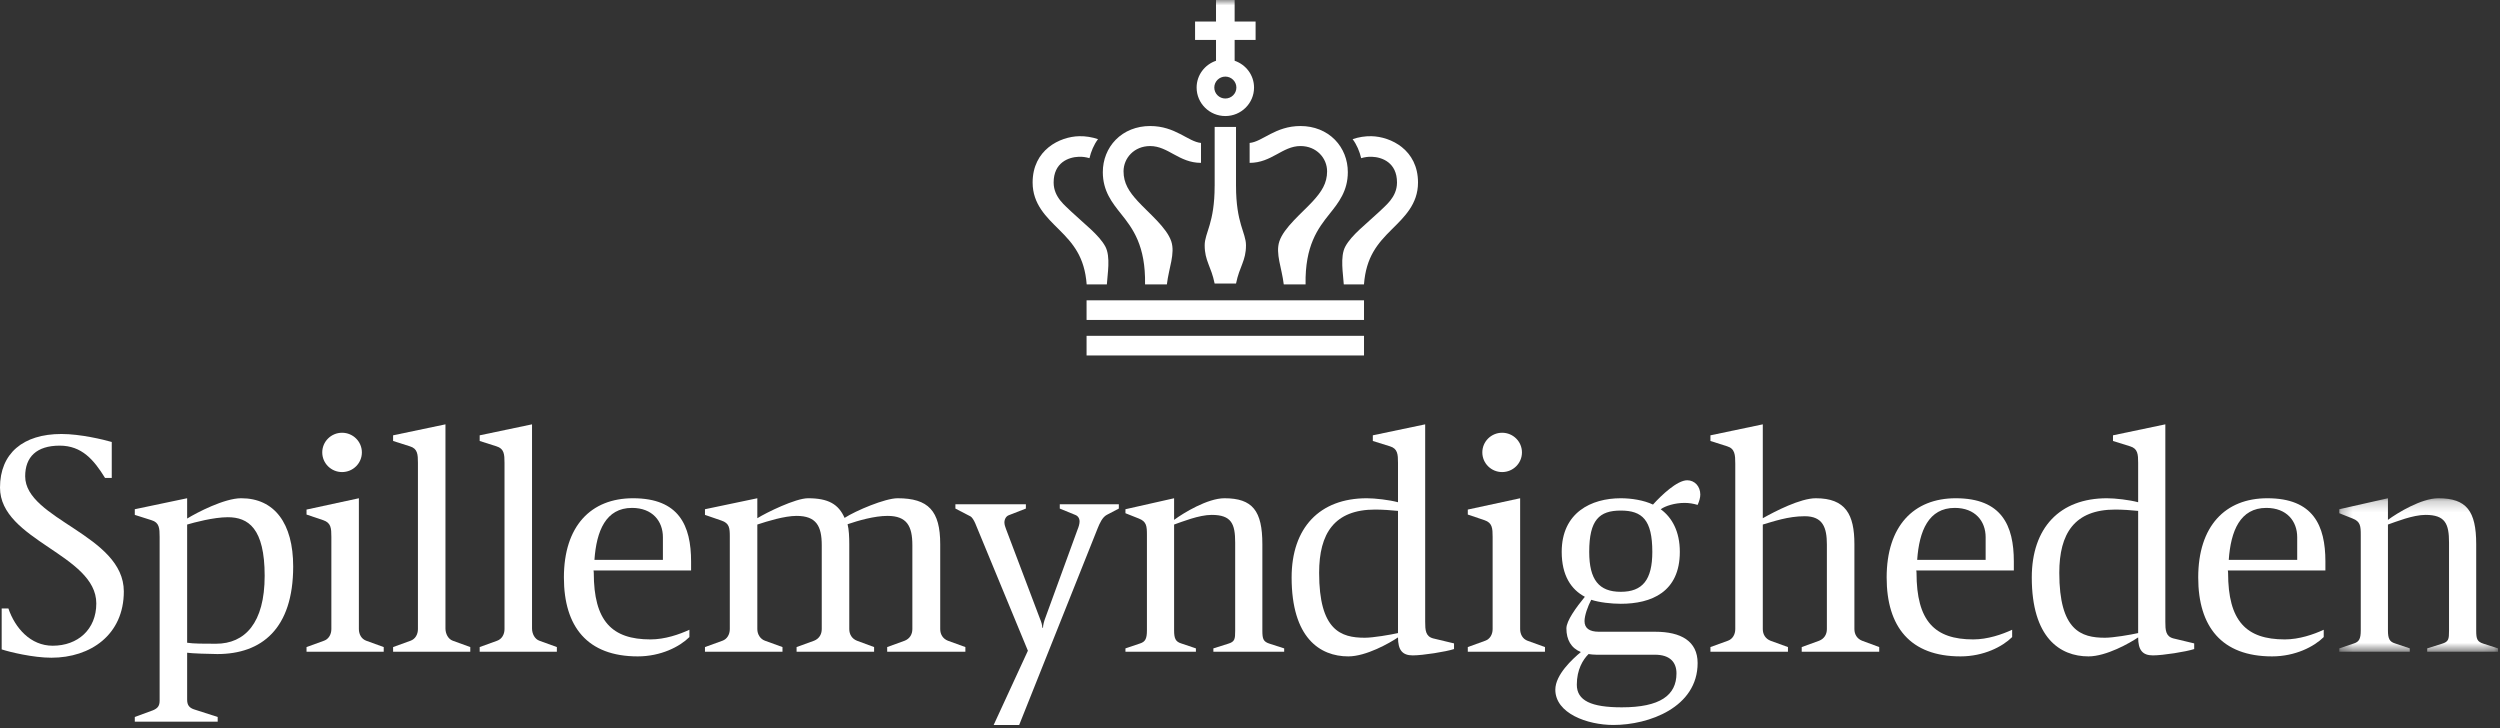 <svg xmlns="http://www.w3.org/2000/svg" xmlns:xlink="http://www.w3.org/1999/xlink" width="230px" height="67px" viewBox="0 0 230 67"><rect x="0" y="0" width="230" height="67" fill="#333333" stroke="none"/><title>Spillemyndigheden_Logo_RGB_White</title><desc>Created with Sketch.</desc><defs><polygon id="path-1" points="0.265 0.199 14.867 0.199 14.867 14.319 0.265 14.319"></polygon><polygon id="path-3" points="0 66.697 229.817 66.697 229.817 0 0 0"></polygon></defs><g id="Website" stroke="none" stroke-width="1" fill="none" fill-rule="evenodd"><g id="ONLINE-KASINO" transform="translate(-81, -11285)"><g id="Group-3-Copy" transform="translate(35, 10936)"><g id="SPM-LOGO-hvid" transform="translate(46, 349)"><g id="Page-1"><path d="M4.724,60.51 C3.056,60.51 0.895,59.99 0.154,59.744 L0.154,55.977 L0.772,55.977 C1.389,57.784 2.809,59.407 4.847,59.407 C7.162,59.407 8.86,57.906 8.86,55.517 C8.86,51.015 7.71812081e-05,49.729 7.71812081e-05,44.858 C7.71812081e-05,41.704 2.13,39.927 5.65,39.927 C7.409,39.927 9.54,40.448 10.281,40.662 L10.281,43.97 L9.663,43.97 C8.644,42.316 7.533,40.999 5.495,40.999 C3.365,40.999 2.316,42.04 2.316,43.817 C2.316,47.799 11.392,49.208 11.392,54.415 C11.392,58.396 8.336,60.51 4.724,60.51" id="Fill-1" fill="#FFFFFF"></path><path d="M20.953,47.584 C19.656,47.584 17.835,48.074 17.217,48.259 L17.217,59.132 C17.804,59.224 18.792,59.224 19.872,59.224 C22.527,59.224 24.349,57.324 24.349,52.975 C24.349,48.595 22.836,47.584 20.953,47.584 M19.996,60.173 C19.348,60.173 17.557,60.112 17.217,60.051 L17.217,64.369 C17.217,64.859 17.403,65.105 17.835,65.257 L20.027,65.962 L20.027,66.391 L12.401,66.391 L12.401,65.962 L14.068,65.349 C14.501,65.166 14.686,64.951 14.686,64.461 L14.686,49.392 C14.686,48.595 14.655,48.074 13.945,47.86 L12.401,47.37 L12.401,46.849 L17.217,45.838 L17.217,47.707 C18.113,47.156 20.644,45.838 22.188,45.838 C25.244,45.838 26.973,48.136 26.973,52.118 C26.973,57.845 24.071,60.173 19.996,60.173" id="Fill-3" fill="#FFFFFF"></path><path d="M36.165,59.959 L36.165,59.53 L37.771,58.948 C38.203,58.795 38.45,58.366 38.45,57.876 L38.45,42.592 C38.45,41.796 38.419,41.275 37.709,41.061 L36.165,40.57 L36.165,40.05 L40.982,39.039 L40.982,57.814 C40.982,58.305 41.229,58.795 41.661,58.948 L43.266,59.53 L43.266,59.959 L36.165,59.959 Z" id="Fill-5" fill="#FFFFFF"></path><path d="M44.13,59.959 L44.13,59.53 L45.736,58.948 C46.168,58.795 46.415,58.366 46.415,57.876 L46.415,42.592 C46.415,41.796 46.384,41.275 45.674,41.061 L44.13,40.57 L44.13,40.05 L48.946,39.039 L48.946,57.814 C48.946,58.305 49.194,58.795 49.626,58.948 L51.231,59.53 L51.231,59.959 L44.13,59.959 Z" id="Fill-7" fill="#FFFFFF"></path><path d="M60.987,49.422 C60.987,47.952 60.029,46.727 58.146,46.727 C55.738,46.727 54.874,48.84 54.689,51.505 L60.987,51.505 L60.987,49.422 Z M54.596,52.485 C54.596,52.485 54.627,52.485 54.627,52.7 C54.627,57.141 56.294,58.826 59.844,58.826 C61.172,58.826 62.499,58.366 63.425,57.937 L63.425,58.611 C62.53,59.499 60.801,60.388 58.671,60.388 C54.04,60.388 51.879,57.662 51.879,53.128 C51.879,48.411 54.349,45.839 58.239,45.839 C62.468,45.839 63.58,48.35 63.58,51.658 L63.58,52.485 L54.596,52.485 Z" id="Fill-9" fill="#FFFFFF"></path><path d="M81.621,59.959 L81.621,59.53 L83.227,58.948 C83.69,58.764 83.937,58.366 83.937,57.876 L83.937,50.157 C83.937,48.411 83.443,47.462 81.652,47.462 C80.448,47.462 78.966,47.891 77.978,48.228 C78.102,48.718 78.133,49.422 78.133,50.065 L78.133,57.876 C78.133,58.366 78.38,58.764 78.843,58.948 L80.417,59.53 L80.417,59.959 L73.286,59.959 L73.286,59.53 L74.891,58.948 C75.354,58.764 75.601,58.366 75.601,57.876 L75.601,50.157 C75.601,48.411 75.107,47.462 73.286,47.462 C72.174,47.462 70.6,47.952 69.674,48.258 L69.674,57.876 C69.674,58.366 69.952,58.795 70.383,58.948 L71.989,59.53 L71.989,59.959 L64.857,59.959 L64.857,59.53 L66.463,58.948 C66.895,58.795 67.142,58.366 67.142,57.876 L67.142,49.361 C67.142,48.595 67.111,48.136 66.37,47.891 L64.857,47.37 L64.857,46.849 L69.674,45.839 L69.674,47.676 C70.507,47.156 73.193,45.839 74.335,45.839 C76.219,45.839 77.145,46.39 77.701,47.646 C78.75,46.972 81.436,45.839 82.578,45.839 C85.419,45.839 86.5,47.002 86.5,50.065 L86.5,57.876 C86.5,58.366 86.747,58.764 87.209,58.948 L88.815,59.53 L88.815,59.959 L81.621,59.959 Z" id="Fill-11" fill="#FFFFFF"></path><path d="M101.821,47.37 C101.42,47.584 101.173,48.136 100.988,48.595 L93.764,66.697 L91.417,66.697 C91.417,66.697 94.288,60.448 94.566,59.867 L89.719,48.136 C89.595,47.86 89.441,47.584 89.256,47.493 L87.897,46.788 L87.897,46.39 L94.381,46.39 L94.381,46.788 L92.807,47.401 C92.56,47.493 92.405,47.768 92.405,48.075 C92.405,48.258 92.497,48.534 92.56,48.687 L95.678,56.926 C95.801,57.202 95.894,57.539 95.894,57.753 L95.956,57.753 C95.956,57.539 96.048,57.172 96.141,56.926 L99.135,48.718 C99.228,48.503 99.321,48.197 99.321,47.983 C99.321,47.676 99.166,47.462 98.919,47.37 L97.499,46.788 L97.499,46.39 L102.933,46.39 L102.933,46.788 L101.821,47.37 Z" id="Fill-13" fill="#FFFFFF"></path><path d="M111.63,59.959 L111.63,59.652 L112.988,59.224 C113.605,59.04 113.636,58.795 113.636,58.029 L113.636,49.912 C113.636,48.197 113.297,47.37 111.475,47.37 C110.302,47.37 108.728,48.013 108.017,48.258 L108.017,57.999 C108.017,58.764 108.172,59.04 108.666,59.193 L110.024,59.652 L110.024,59.959 L103.541,59.959 L103.541,59.652 L104.899,59.193 C105.362,59.04 105.517,58.764 105.517,57.999 L105.517,49.208 C105.517,48.411 105.486,47.983 104.776,47.707 L103.541,47.217 L103.541,46.849 L108.017,45.839 L108.017,47.829 C108.882,47.186 111.105,45.839 112.648,45.839 C115.242,45.839 116.137,47.002 116.137,50.065 L116.137,58.029 C116.137,58.795 116.23,59.04 116.816,59.224 L118.144,59.652 L118.144,59.959 L111.63,59.959 Z" id="Fill-15" fill="#FFFFFF"></path><path d="M128.616,47.003 C128.091,46.941 127.134,46.88 126.517,46.88 C122.75,46.88 121.36,49.085 121.36,52.699 C121.36,57.999 123.367,58.672 125.559,58.672 C126.331,58.672 127.936,58.397 128.616,58.243 L128.616,47.003 Z M129.974,60.296 C129.017,60.296 128.616,59.805 128.616,58.641 C127.844,59.162 125.682,60.388 124.046,60.388 C121.422,60.388 118.829,58.672 118.829,53.128 C118.829,48.565 121.391,45.839 125.745,45.839 C126.517,45.839 127.813,45.991 128.616,46.206 L128.616,42.592 C128.616,41.795 128.585,41.275 127.875,41.06 L126.3,40.57 L126.3,40.049 L131.116,39.039 L131.116,57.202 C131.116,57.968 131.148,58.55 131.857,58.734 L133.771,59.193 L133.771,59.713 C133.03,59.959 130.9,60.296 129.974,60.296 Z" id="Fill-17" fill="#FFFFFF"></path><path d="M149.111,46.972 C147.135,46.972 146.208,47.83 146.208,50.77 C146.208,53.343 147.104,54.446 149.111,54.446 C151.118,54.446 152.013,53.343 152.013,50.77 C152.013,47.83 151.086,46.972 149.111,46.972 M152.26,60.234 L146.857,60.234 C146.61,60.234 146.363,60.204 146.147,60.173 C145.622,60.694 145.067,61.613 145.067,62.991 C145.067,64.461 146.394,65.074 149.203,65.074 C152.723,65.074 154.236,63.971 154.236,61.95 C154.236,60.939 153.649,60.234 152.26,60.234 M148.431,66.697 C146.024,66.697 143.09,65.625 143.09,63.45 C143.09,62.072 144.665,60.633 145.437,59.989 C144.541,59.622 144.109,58.856 144.109,57.814 C144.109,57.11 145.004,55.885 145.807,54.905 C144.541,54.231 143.677,52.945 143.677,50.77 C143.677,47.155 146.394,45.839 149.111,45.839 C150.099,45.839 151.241,46.022 152.075,46.421 C152.846,45.563 154.297,44.185 155.224,44.185 C155.903,44.185 156.428,44.736 156.428,45.502 C156.428,45.777 156.335,46.114 156.181,46.451 C155.779,46.329 155.378,46.267 154.977,46.267 C154.081,46.267 153.217,46.543 152.785,46.849 C153.834,47.615 154.544,48.902 154.544,50.77 C154.544,54.476 151.92,55.548 149.111,55.548 C148.246,55.548 147.135,55.425 146.394,55.18 C146.085,55.762 145.776,56.62 145.776,57.141 C145.776,57.784 146.208,58.121 147.104,58.121 L152.291,58.121 C154.637,58.121 156.181,58.978 156.181,61 C156.181,65.074 151.704,66.697 148.431,66.697" id="Fill-19" fill="#FFFFFF"></path><path d="M165.758,59.959 L165.758,59.53 L167.363,58.948 C167.826,58.764 168.073,58.366 168.073,57.876 L168.073,50.096 C168.073,48.534 167.703,47.493 166.036,47.493 C164.492,47.493 163.134,47.983 162.177,48.258 L162.177,57.876 C162.177,58.366 162.424,58.764 162.887,58.948 L164.492,59.53 L164.492,59.959 L157.36,59.959 L157.36,59.53 L158.966,58.948 C159.398,58.795 159.645,58.366 159.645,57.876 L159.645,42.653 C159.645,41.857 159.614,41.275 158.904,41.061 L157.36,40.57 L157.36,40.05 L162.177,39.039 L162.177,47.676 C163.319,47.033 165.634,45.839 167.055,45.839 C169.802,45.839 170.605,47.339 170.605,50.065 L170.605,57.876 C170.605,58.366 170.852,58.764 171.315,58.948 L172.889,59.53 L172.889,59.959 L165.758,59.959 Z" id="Fill-21" fill="#FFFFFF"></path><path d="M182.679,49.422 C182.679,47.952 181.722,46.727 179.839,46.727 C177.431,46.727 176.566,48.84 176.381,51.505 L182.679,51.505 L182.679,49.422 Z M176.288,52.485 C176.288,52.485 176.32,52.485 176.32,52.7 C176.32,57.141 177.986,58.826 181.537,58.826 C182.864,58.826 184.192,58.366 185.118,57.937 L185.118,58.611 C184.223,59.499 182.494,60.388 180.364,60.388 C175.733,60.388 173.572,57.662 173.572,53.128 C173.572,48.411 176.041,45.839 179.931,45.839 C184.161,45.839 185.273,48.35 185.273,51.658 L185.273,52.485 L176.288,52.485 Z" id="Fill-23" fill="#FFFFFF"></path><path d="M196.71,47.003 C196.185,46.941 195.228,46.88 194.611,46.88 C190.845,46.88 189.455,49.085 189.455,52.699 C189.455,57.999 191.462,58.672 193.654,58.672 C194.426,58.672 196.031,58.397 196.71,58.243 L196.71,47.003 Z M198.069,60.296 C197.112,60.296 196.71,59.805 196.71,58.641 C195.939,59.162 193.777,60.388 192.141,60.388 C189.517,60.388 186.924,58.672 186.924,53.128 C186.924,48.565 189.486,45.839 193.839,45.839 C194.611,45.839 195.908,45.991 196.71,46.206 L196.71,42.592 C196.71,41.795 196.679,41.275 195.969,41.06 L194.395,40.57 L194.395,40.049 L199.211,39.039 L199.211,57.202 C199.211,57.968 199.242,58.55 199.952,58.734 L201.866,59.193 L201.866,59.713 C201.125,59.959 198.995,60.296 198.069,60.296 Z" id="Fill-25" fill="#FFFFFF"></path><path d="M211.343,49.422 C211.343,47.952 210.386,46.727 208.503,46.727 C206.095,46.727 205.23,48.84 205.046,51.505 L211.343,51.505 L211.343,49.422 Z M204.952,52.485 C204.952,52.485 204.984,52.485 204.984,52.7 C204.984,57.141 206.651,58.826 210.201,58.826 C211.528,58.826 212.856,58.366 213.782,57.937 L213.782,58.611 C212.887,59.499 211.158,60.388 209.028,60.388 C204.397,60.388 202.236,57.662 202.236,53.128 C202.236,48.411 204.706,45.839 208.596,45.839 C212.825,45.839 213.937,48.35 213.937,51.658 L213.937,52.485 L204.952,52.485 Z" id="Fill-27" fill="#FFFFFF"></path><g id="Group-31" transform="translate(214.95, 45.64)"><mask id="mask-2" fill="white"><use xlink:href="#path-1"></use></mask><g id="Clip-30"></g><path d="M8.353,14.319 L8.353,14.012 L9.712,13.584 C10.329,13.4 10.36,13.155 10.36,12.389 L10.36,4.272 C10.36,2.557 10.02,1.73 8.199,1.73 C7.026,1.73 5.451,2.373 4.741,2.618 L4.741,12.359 C4.741,13.124 4.895,13.4 5.389,13.553 L6.748,14.012 L6.748,14.319 L0.265,14.319 L0.265,14.012 L1.623,13.553 C2.086,13.4 2.24,13.124 2.24,12.359 L2.24,3.568 C2.24,2.771 2.21,2.343 1.499,2.067 L0.265,1.577 L0.265,1.209 L4.741,0.199 L4.741,2.189 C5.605,1.546 7.829,0.199 9.372,0.199 C11.965,0.199 12.861,1.362 12.861,4.425 L12.861,12.389 C12.861,13.155 12.954,13.4 13.54,13.584 L14.868,14.012 L14.868,14.319 L8.353,14.319 Z" id="Fill-29" fill="#FFFFFF" mask="url(#mask-2)"></path></g><path d="M28.201,59.959 L28.201,59.53 L29.806,58.948 C30.238,58.795 30.485,58.366 30.485,57.876 L30.485,49.392 C30.485,48.595 30.455,48.105 29.745,47.86 L28.201,47.339 L28.201,46.88 L33.017,45.839 L33.017,57.876 C33.017,58.366 33.264,58.795 33.696,58.948 L35.302,59.53 L35.302,59.959 L28.201,59.959 Z" id="Fill-32" fill="#FFFFFF"></path><path d="M29.647,41.621 C29.647,40.622 30.463,39.813 31.47,39.813 C32.477,39.813 33.293,40.622 33.293,41.621 C33.293,42.62 32.477,43.43 31.47,43.43 C30.463,43.43 29.647,42.62 29.647,41.621" id="Fill-34" fill="#FFFFFF"></path><path d="M135.037,59.959 L135.037,59.53 L136.643,58.948 C137.075,58.795 137.322,58.366 137.322,57.876 L137.322,49.392 C137.322,48.595 137.291,48.105 136.581,47.86 L135.037,47.339 L135.037,46.88 L139.853,45.839 L139.853,57.876 C139.853,58.366 140.101,58.795 140.533,58.948 L142.138,59.53 L142.138,59.959 L135.037,59.959 Z" id="Fill-36" fill="#FFFFFF"></path><path d="M136.374,41.621 C136.374,40.622 137.19,39.813 138.197,39.813 C139.204,39.813 140.02,40.622 140.02,41.621 C140.02,42.62 139.204,43.43 138.197,43.43 C137.19,43.43 136.374,42.62 136.374,41.621" id="Fill-38" fill="#FFFFFF"></path><path d="M99.974,26.167 L101.83,26.167 L101.831,26.167 C101.878,25.263 102.199,23.613 101.685,22.67 C101.105,21.609 99.78,20.62 98.551,19.463 C98.065,18.964 96.935,18.182 96.935,16.793 C96.935,14.951 98.31,14.457 99.247,14.423 C99.577,14.41 99.91,14.455 100.23,14.552 C100.374,13.945 100.63,13.316 101.017,12.803 C100.47,12.613 99.869,12.518 99.292,12.53 C97.507,12.567 95.001,13.781 95.001,16.793 C95.001,18.784 96.272,19.969 97.426,21.116 C98.727,22.407 99.781,23.632 99.974,26.167" id="Fill-40" fill="#FFFFFF"></path><mask id="mask-4" fill="white"><use xlink:href="#path-3"></use></mask><g id="Clip-43"></g><polygon id="Fill-42" fill="#FFFFFF" mask="url(#mask-4)" points="99.964 29.435 125.489 29.435 125.489 27.629 99.964 27.629"></polygon><polygon id="Fill-44" fill="#FFFFFF" mask="url(#mask-4)" points="99.964 32.703 125.489 32.703 125.489 30.896 99.964 30.896"></polygon><path d="M105.345,26.167 L107.352,26.167 C107.533,24.645 108.127,23.329 107.758,22.207 C107.339,20.936 105.665,19.588 104.679,18.514 C103.872,17.635 103.366,16.857 103.366,15.762 C103.366,14.548 104.341,13.437 105.812,13.437 C107.48,13.437 108.463,14.983 110.492,14.983 L110.492,13.151 C109.302,13.038 108.144,11.594 105.812,11.594 C104.567,11.594 103.441,12.043 102.642,12.861 C101.878,13.641 101.459,14.698 101.459,15.837 C101.459,17.574 102.313,18.646 103.141,19.681 C104.21,21.018 105.407,22.594 105.345,26.167" id="Fill-45" fill="#FFFFFF" mask="url(#mask-4)"></path><path d="M126.212,14.423 C127.148,14.457 128.524,14.951 128.524,16.793 C128.524,18.182 127.394,18.964 126.908,19.464 C125.679,20.621 124.354,21.609 123.774,22.67 C123.259,23.613 123.581,25.263 123.627,26.167 L123.628,26.167 L125.485,26.167 C125.678,23.632 126.732,22.407 128.032,21.116 C129.187,19.969 130.457,18.784 130.457,16.793 C130.457,13.781 127.952,12.567 126.166,12.53 C125.589,12.518 124.988,12.613 124.441,12.803 C124.829,13.316 125.084,13.945 125.229,14.552 C125.549,14.455 125.882,14.41 126.212,14.423" id="Fill-46" fill="#FFFFFF" mask="url(#mask-4)"></path><path d="M114.966,14.983 C116.996,14.983 117.979,13.436 119.647,13.436 C121.118,13.436 122.093,14.548 122.093,15.762 C122.093,16.857 121.587,17.635 120.78,18.514 C119.794,19.588 118.119,20.936 117.7,22.207 C117.331,23.329 117.925,24.645 118.106,26.167 L120.113,26.167 C120.051,22.594 121.249,21.018 122.317,19.681 C123.146,18.645 124,17.574 124,15.837 C124,14.698 123.58,13.641 122.817,12.861 C122.017,12.043 120.891,11.594 119.647,11.594 C117.314,11.594 116.156,13.038 114.966,13.151 L114.966,14.983 Z" id="Fill-47" fill="#FFFFFF" mask="url(#mask-4)"></path><path d="M111.749,11.677 L111.749,17.106 C111.749,17.102 111.747,17.1 111.747,17.1 C111.747,20.558 110.831,21.408 110.831,22.567 C110.831,24.011 111.425,24.489 111.746,26.085 C111.747,26.083 111.747,26.082 111.749,26.081 L111.749,26.085 L113.713,26.085 L113.713,26.08 C113.714,26.082 113.714,26.083 113.715,26.085 C114.037,24.489 114.631,24.011 114.631,22.567 C114.631,21.408 113.714,20.558 113.714,17.1 C113.714,17.1 113.714,17.105 113.713,17.113 L113.713,11.677 L111.749,11.677 Z" id="Fill-48" fill="#FFFFFF" mask="url(#mask-4)"></path><path d="M112.732,7.047 C113.292,7.047 113.747,7.5 113.747,8.056 C113.747,8.612 113.292,9.063 112.732,9.063 C112.17,9.063 111.715,8.612 111.715,8.056 C111.715,7.5 112.17,7.047 112.732,7.047 Z M111.873,5.59 C110.838,5.944 110.089,6.908 110.089,8.056 C110.089,9.503 111.273,10.676 112.732,10.676 C114.188,10.676 115.372,9.503 115.372,8.056 C115.372,6.908 114.623,5.943 113.587,5.589 L113.587,3.676 L115.515,3.676 L115.515,1.978 L113.587,1.978 L113.587,0 L111.873,0 L111.873,1.978 L109.946,1.978 L109.946,3.676 L111.873,3.676 L111.873,5.59 Z" id="Fill-49" fill="#FFFFFF" mask="url(#mask-4)"></path></g></g></g></g></g></svg>